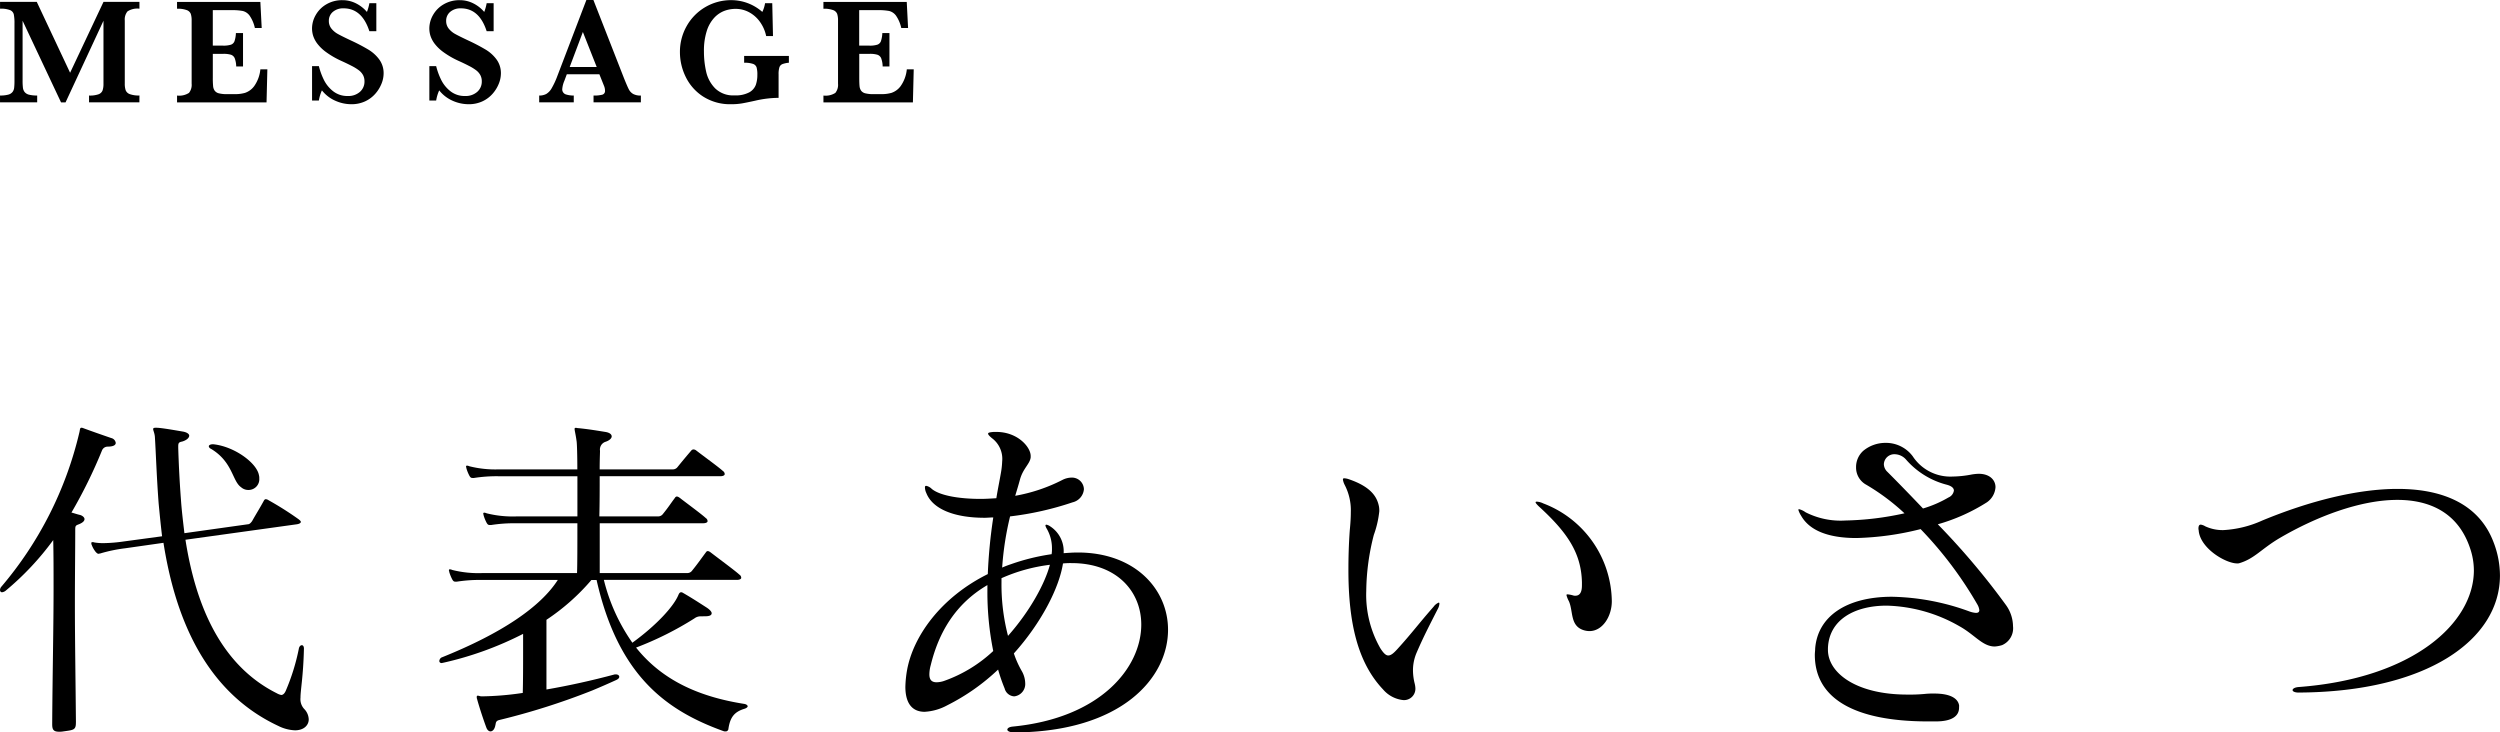 <svg xmlns="http://www.w3.org/2000/svg" width="410.363" height="120.221" viewBox="0 0 410.363 120.221">
  <g id="グループ_2075" data-name="グループ 2075" transform="translate(-170 -261.779)">
    <g id="グループ_1883" data-name="グループ 1883" transform="translate(-994.864 -841.244)">
      <path id="パス_3675" data-name="パス 3675" d="M1177.322,1221.666c0,1.183-.4,1.183-2.029,1.409a3.459,3.459,0,0,1-.734.057c-.958,0-1.126-.4-1.126-1.241v-.17c.055-8.4.224-15.782.224-22.1,0-2.874,0-5.525-.055-7.948a46.289,46.289,0,0,1-7.78,8.287,1.187,1.187,0,0,1-.619.282c-.226,0-.338-.17-.338-.4a.909.909,0,0,1,.169-.452,60.4,60.4,0,0,0,12.853-25.365c.112-.394.057-.789.339-.789a.611.611,0,0,1,.282.057c1.523.564,2.988,1.071,4.622,1.635a.953.953,0,0,1,.732.789c0,.339-.338.619-1.353.619a.994.994,0,0,0-.9.62,80.4,80.4,0,0,1-5.016,10.2c.45.112.9.281,1.408.394.4.113.734.4.734.677s-.225.564-.9.846c-.62.225-.62.282-.62,1.071,0,3.156-.057,7.328-.057,12.007,0,5.862.112,12.514.169,19.391Zm37.429-12.064c-.112,4.51-.562,6.652-.562,7.948a2.362,2.362,0,0,0,.676,1.917,2.564,2.564,0,0,1,.676,1.635c0,.958-.789,1.8-2.254,1.8a6.724,6.724,0,0,1-2.762-.732c-12.4-5.807-17.025-18.545-18.828-30.046l-6.312.9a24.665,24.665,0,0,0-4.06.846,2.448,2.448,0,0,0-.281.055c-.17,0-.282-.111-.452-.281a4.093,4.093,0,0,1-.676-1.183.508.508,0,0,1-.057-.283v-.057c0-.055.057-.112.17-.112a.99.99,0,0,1,.337.057,8.992,8.992,0,0,0,1.409.112,25.519,25.519,0,0,0,3.438-.282l6.257-.846c-.225-1.859-.394-3.608-.562-5.355-.339-4.452-.452-8.344-.622-10.991-.057-.622-.281-1.014-.281-1.241,0-.169.112-.225.394-.225h.17c.731,0,2.986.4,4.284.62.677.112,1.071.394,1.071.676,0,.339-.394.732-1.127.959-.507.112-.676.169-.676.788v.283c.057,1.8.169,4.848.449,8.511.114,1.691.339,3.551.565,5.468l10.428-1.465c.282,0,.508-.282.677-.508.732-1.3,1.241-2.085,1.917-3.325.112-.227.225-.282.339-.282a.888.888,0,0,1,.45.169,51.9,51.9,0,0,1,4.9,3.1c.225.169.4.337.4.451,0,.17-.225.339-.677.4l-18.264,2.537c1.465,9.357,5.073,20.236,14.995,25.2a2.4,2.4,0,0,0,.732.281c.225,0,.507-.167.734-.676a34.81,34.81,0,0,0,2.142-6.877c.057-.394.282-.619.506-.619.17,0,.339.169.339.563Zm-14.823-33.652c3.493.394,7.1,3.1,7.44,5.073a1.567,1.567,0,0,1,.056.509,1.767,1.767,0,0,1-1.748,1.917,1.785,1.785,0,0,1-1.241-.452c-1.465-1.014-1.352-4.172-4.96-6.314a.535.535,0,0,1-.338-.4c0-.167.225-.337.677-.337Z"/>
      <path id="パス_3676" data-name="パス 3676" d="M1263.781,1204.191a1.661,1.661,0,0,0-1.016.338,53.31,53.31,0,0,1-9.582,4.791c4.4,5.525,10.6,8.117,17.757,9.245.337.057.562.227.562.4,0,.113-.168.282-.507.394-1.691.508-2.367,1.409-2.649,3.269a.457.457,0,0,1-.508.452.709.709,0,0,1-.337-.057c-9.358-3.383-17.25-9.076-20.8-24.8h-.845a35.551,35.551,0,0,1-7.383,6.538V1216.2c3.608-.621,7.44-1.465,11.218-2.479h.168c.337,0,.564.167.564.394,0,.169-.113.339-.452.507-1.352.619-2.649,1.184-4,1.747a114.213,114.213,0,0,1-15.276,4.849c-.619.169-.507.562-.619.9-.113.62-.452.959-.79.959-.225,0-.506-.17-.676-.62-.4-1.071-1.071-3.044-1.523-4.679a.988.988,0,0,1-.057-.338c0-.169.057-.225.17-.225.169,0,.4.113.621.113a49.113,49.113,0,0,0,6.763-.564c.057-1.972.057-4.566.057-6.934v-2.761a55.1,55.1,0,0,1-13.077,4.734c-.113,0-.17.057-.283.057-.281,0-.394-.17-.394-.338a.75.75,0,0,1,.339-.564c9.977-4,16.291-8.342,19.11-12.738h-12.457a24,24,0,0,0-4.117.281h-.225c-.224,0-.337-.057-.507-.337a6.427,6.427,0,0,1-.507-1.241c0-.113-.057-.169-.057-.282a.15.15,0,0,1,.17-.17,1.422,1.422,0,0,1,.394.113,17.584,17.584,0,0,0,4.849.509h15.614c.057-1.466.057-4.623.057-8.175h-10.035a23.927,23.927,0,0,0-4.114.283h-.227c-.224,0-.337-.057-.506-.338a6.325,6.325,0,0,1-.508-1.241c0-.113-.057-.17-.057-.282a.149.149,0,0,1,.17-.168,1.426,1.426,0,0,1,.4.112,17.58,17.58,0,0,0,4.846.507h10.035v-6.594H1230.69a23.946,23.946,0,0,0-4.114.282h-.227c-.225,0-.339-.057-.507-.338a6.293,6.293,0,0,1-.507-1.241c0-.112-.057-.169-.057-.282a.149.149,0,0,1,.17-.167,1.424,1.424,0,0,1,.394.111,17.582,17.582,0,0,0,4.848.508h12.853c0-2.368-.057-4.115-.113-4.566-.169-1.241-.337-1.8-.337-2.086,0-.112.057-.169.225-.169.112,0,.225.057.45.057,1.635.169,2.65.339,4.4.621.677.112,1.015.394,1.015.732,0,.282-.337.676-1.071.9a1.343,1.343,0,0,0-.846,1.466c0,.337-.057,1.465-.057,3.044h12.063a.962.962,0,0,0,.732-.4c.959-1.184,1.579-1.917,2.255-2.706a.488.488,0,0,1,.339-.169.758.758,0,0,1,.452.169c1.463,1.128,3.662,2.706,4.4,3.383a.6.6,0,0,1,.282.507c0,.169-.225.339-.732.339h-19.787c0,1.915,0,4.284-.055,6.594h9.7a.966.966,0,0,0,.734-.394c.958-1.184,1.128-1.521,1.972-2.649a.407.407,0,0,1,.339-.225,1.1,1.1,0,0,1,.45.225c1.466,1.128,3.551,2.649,4.284,3.326a.592.592,0,0,1,.282.506c0,.17-.225.338-.732.338h-16.968v8.175h14.431a.961.961,0,0,0,.732-.4c.959-1.184,1.411-1.86,2.255-2.988a.411.411,0,0,1,.339-.225,1.11,1.11,0,0,1,.452.225c1.465,1.128,4,2.988,4.734,3.663a.6.6,0,0,1,.282.508c0,.169-.225.339-.732.339h-21.815a30.666,30.666,0,0,0,4.679,10.314c3.89-2.818,6.764-5.918,7.553-7.835.057-.113.169-.45.45-.45a.427.427,0,0,1,.226.057c1.577.9,2.931,1.8,4,2.479.507.339.789.677.789.9,0,.337-.338.507-1.072.507Z" transform="translate(16.088)"/>
      <path id="パス_3677" data-name="パス 3677" d="M1298.185,1223.093c-.732,0-1.127-.225-1.127-.452s.282-.449.9-.506c14.431-1.409,21.083-9.695,21.083-16.742,0-5.411-4-10.09-11.442-10.09a12.17,12.17,0,0,0-1.409.057c-.62,4-3.552,9.752-8.062,14.769a15.814,15.814,0,0,0,1.353,2.988,4.2,4.2,0,0,1,.509,1.86,2.044,2.044,0,0,1-1.8,2.2,1.729,1.729,0,0,1-1.578-1.3,28.27,28.27,0,0,1-1.071-3.1,34.811,34.811,0,0,1-8.344,5.863,8.777,8.777,0,0,1-3.719,1.071c-1.918,0-3.159-1.241-3.159-4.115a18.2,18.2,0,0,1,.283-2.762c1.014-5.525,5.523-11.894,13.247-15.728a83,83,0,0,1,.9-9.3c-.449,0-.958.057-1.408.057-4.848,0-8.512-1.353-9.583-4.06a2.28,2.28,0,0,1-.225-.9c0-.227.055-.282.225-.282a1.846,1.846,0,0,1,.9.507c1.3,1.071,4.4,1.635,8,1.635.846,0,1.691-.055,2.594-.112.225-1.41.507-2.764.732-4.06a13.146,13.146,0,0,0,.225-1.973,4.238,4.238,0,0,0-1.69-3.832c-.4-.338-.62-.564-.62-.734s.282-.225.9-.281h.452c3.495,0,5.637,2.479,5.637,3.945v.225c-.112,1.071-1.24,1.8-1.748,3.608-.224.846-.506,1.748-.789,2.706a27.447,27.447,0,0,0,7.723-2.594,3.407,3.407,0,0,1,1.523-.394,1.964,1.964,0,0,1,2.029,1.917,2.416,2.416,0,0,1-1.86,2.142,50.329,50.329,0,0,1-10.259,2.311,49.277,49.277,0,0,0-1.3,8.4c.508-.224.959-.394,1.466-.562a34.828,34.828,0,0,1,6.652-1.636,5.117,5.117,0,0,0,.057-.9,6.422,6.422,0,0,0-.847-3.27,1.745,1.745,0,0,1-.224-.507.148.148,0,0,1,.167-.169,1.731,1.731,0,0,1,.62.282,4.867,4.867,0,0,1,2.2,4.4c.789-.057,1.578-.113,2.312-.113,9.413,0,14.825,6.031,14.825,12.683,0,7.892-7.61,16.743-25.2,16.855Zm-4.4-24.183c-5.3,3.1-8.005,7.837-9.3,13.135a5.794,5.794,0,0,0-.227,1.523c0,.844.34,1.295,1.184,1.295a3.917,3.917,0,0,0,1.241-.224,23.008,23.008,0,0,0,8.059-4.906,48.956,48.956,0,0,1-.958-9.92Zm2.312-.4a33.4,33.4,0,0,0,1.071,8.737c3.551-4,6.032-8.511,6.877-11.668a27.845,27.845,0,0,0-7.948,2.2Z" transform="translate(33.157 0.151)"/>
      <path id="パス_3678" data-name="パス 3678" d="M1342.711,1214.349c-4.172-4.4-5.695-10.936-5.695-19.617,0-2.085.057-4.227.226-6.539.112-1.128.169-2.085.169-2.931a9.048,9.048,0,0,0-1.014-4.509,2.858,2.858,0,0,1-.282-.847c0-.167.057-.224.225-.224a2.839,2.839,0,0,1,.789.169c3.778,1.3,4.622,3.044,4.9,4.452a3.981,3.981,0,0,1,.057.79,16.474,16.474,0,0,1-.9,3.889,38,38,0,0,0-1.241,9.189,17.675,17.675,0,0,0,2.312,9.412c.506.79.9,1.184,1.3,1.184.451,0,.9-.394,1.465-1.014,2.368-2.593,3.495-4.171,5.976-6.99a1.992,1.992,0,0,1,.844-.677c.057,0,.113.057.113.17a2.134,2.134,0,0,1-.282.9c-1.521,2.989-2.368,4.622-3.439,7.1a7.335,7.335,0,0,0-.619,3.043,9.262,9.262,0,0,0,.282,2.085,3.87,3.87,0,0,1,.112.732,1.865,1.865,0,0,1-1.973,1.975A5.038,5.038,0,0,1,1342.711,1214.349Zm32.638-17.588c-.113-4.79-2.367-8.116-6.821-12.232-.508-.449-.789-.788-.789-.9,0-.057.057-.113.169-.113a2.687,2.687,0,0,1,1.071.282,17.406,17.406,0,0,1,11.273,16.066c0,2.48-1.52,4.9-3.662,4.9a3.219,3.219,0,0,1-1.016-.168c-2.2-.733-1.635-3.1-2.367-4.736a4.222,4.222,0,0,1-.4-1.014c0-.057.057-.113.17-.113a4.49,4.49,0,0,1,.9.17.978.978,0,0,0,.4.055c.676,0,1.071-.506,1.071-1.69Z" transform="translate(49.183 1.849)"/>
      <path id="パス_3679" data-name="パス 3679" d="M1420.573,1218.632c0,1.353-1.128,2.255-3.833,2.255h-1.523c-11.669-.057-18.32-3.665-18.32-10.936,0-.339.056-.677.056-1.016.4-5.241,5.073-8.511,12.626-8.511a39.022,39.022,0,0,1,12.572,2.367,4.293,4.293,0,0,0,1.183.283c.338,0,.565-.114.565-.452a2.422,2.422,0,0,0-.338-.959,63.2,63.2,0,0,0-9.3-12.344,47.231,47.231,0,0,1-10.541,1.466c-4.284,0-7.61-1.071-9.076-3.665a3.823,3.823,0,0,1-.452-.959.122.122,0,0,1,.113-.112,3.105,3.105,0,0,1,1.071.507,12.688,12.688,0,0,0,6.539,1.353,48.669,48.669,0,0,0,9.7-1.184,35.533,35.533,0,0,0-6.258-4.677,3.2,3.2,0,0,1-1.69-2.876,3.567,3.567,0,0,1,1.184-2.706,5.7,5.7,0,0,1,3.662-1.3,5.469,5.469,0,0,1,4.454,2.2,7.383,7.383,0,0,0,6.539,3.326,17.267,17.267,0,0,0,3.158-.339,8.435,8.435,0,0,1,1.128-.113c1.8,0,2.761,1.014,2.761,2.2a3.269,3.269,0,0,1-1.409,2.48,30.489,30.489,0,0,1-8.059,3.608,120.553,120.553,0,0,1,11.218,13.3,6.084,6.084,0,0,1,1.126,3.438,3.008,3.008,0,0,1-1.8,3.1,5.324,5.324,0,0,1-1.183.225c-2.03,0-3.269-1.917-5.807-3.326a25.191,25.191,0,0,0-11.95-3.382c-5.186,0-9.47,2.255-9.639,6.988v.34c.057,3.72,4.622,7.271,13.021,7.271a26.1,26.1,0,0,0,2.931-.112,11.771,11.771,0,0,1,1.353-.057h.168c2.594,0,3.89.789,4.06,1.972Zm-1.748-34.5a1.473,1.473,0,0,0,.9-1.128c0-.4-.337-.734-1.128-.958a13.25,13.25,0,0,1-6.708-4.116,2.539,2.539,0,0,0-1.86-.9,1.715,1.715,0,0,0-1.8,1.635,1.783,1.783,0,0,0,.564,1.241c1.635,1.634,3.665,3.719,5.862,6.031A18.666,18.666,0,0,0,1418.825,1184.134Z" transform="translate(65.862 0.553)"/>
      <path id="パス_3680" data-name="パス 3680" d="M1461.677,1214.466c-.731,0-1.014-.225-1.014-.4,0-.225.339-.449.959-.506,18.883-1.409,28.8-10.542,28.8-19.166a11.308,11.308,0,0,0-.62-3.608c-1.917-5.75-6.484-7.948-11.95-7.948-6.032,0-13.248,2.706-19.391,6.314-2.931,1.748-4.059,3.326-6.482,4.059a.955.955,0,0,1-.4.057c-1.859,0-5.918-2.367-6.312-5.242,0-.17-.057-.339-.057-.452,0-.45.113-.676.394-.676a2.029,2.029,0,0,1,.734.282,6.81,6.81,0,0,0,2.931.619,17.69,17.69,0,0,0,6.426-1.578c7.778-3.213,15.615-5.186,22.209-5.186,7.555,0,13.473,2.594,15.785,8.849a15.268,15.268,0,0,1,1.014,5.356c0,10.541-11.95,19.11-32.977,19.222Z" transform="translate(80.517 2.239)"/>
    </g>
    <g id="グループ_2020" data-name="グループ 2020" transform="translate(-1675.826 -1299.582)">
      <path id="パス_3999" data-name="パス 3999" d="M1868.707,1578.05h-8.266v-1.119a4.271,4.271,0,0,0,1.568-.211,1.107,1.107,0,0,0,.651-.621,3.293,3.293,0,0,0,.151-1.113v-10.333l-6.225,13.4h-.741l-6.311-13.4v9.812a9.852,9.852,0,0,0,.055,1.19,1.451,1.451,0,0,0,.28.7,1.333,1.333,0,0,0,.711.433,5.174,5.174,0,0,0,1.349.138v1.119h-6.1v-1.119a4.913,4.913,0,0,0,1.355-.145,1.317,1.317,0,0,0,.7-.439,1.4,1.4,0,0,0,.268-.7,10.286,10.286,0,0,0,.05-1.184v-9.337a7.253,7.253,0,0,0-.11-1.508,1.022,1.022,0,0,0-.6-.7,4.133,4.133,0,0,0-1.66-.238v-1.119h6.03l5.471,11.635,5.482-11.635h5.9v1.119a2.949,2.949,0,0,0-1.962.444,2.081,2.081,0,0,0-.445,1.5v10.358a3.344,3.344,0,0,0,.146,1.083,1.126,1.126,0,0,0,.676.638,4.238,4.238,0,0,0,1.586.224Z" transform="translate(0 0.113)"/>
      <path id="パス_4000" data-name="パス 4000" d="M1879.324,1572.629l-.134,5.422H1864.5v-1.119a2.953,2.953,0,0,0,1.958-.437,2.1,2.1,0,0,0,.437-1.508v-10.358a3.417,3.417,0,0,0-.14-1.1,1.108,1.108,0,0,0-.657-.62,4.223,4.223,0,0,0-1.6-.226v-1.119h13.677l.219,4.28h-1.119a5.717,5.717,0,0,0-.87-2.036,2,2,0,0,0-1.107-.755,9.081,9.081,0,0,0-1.841-.138h-3.089v5.823h1.678a4.052,4.052,0,0,0,1.29-.152.966.966,0,0,0,.594-.577,4.773,4.773,0,0,0,.232-1.337h1.167v5.482h-1.119a4.052,4.052,0,0,0-.243-1.343,1.027,1.027,0,0,0-.615-.577,4.157,4.157,0,0,0-1.282-.146h-1.7v3.878a14.072,14.072,0,0,0,.05,1.423,1.512,1.512,0,0,0,.262.748,1.2,1.2,0,0,0,.692.431,5.323,5.323,0,0,0,1.368.134h1.324a5.92,5.92,0,0,0,1.6-.213,3.115,3.115,0,0,0,1.489-1.094,5.74,5.74,0,0,0,1.021-2.765Z" transform="translate(10.388 0.113)"/>
      <path id="パス_4001" data-name="パス 4001" d="M1890.487,1573.425a4.53,4.53,0,0,1-.328,1.623,5.693,5.693,0,0,1-.991,1.642,5.059,5.059,0,0,1-1.671,1.276,5.252,5.252,0,0,1-2.334.493,6.409,6.409,0,0,1-2.608-.573,5.733,5.733,0,0,1-2.194-1.7,6.573,6.573,0,0,0-.5,1.665h-1.119v-5.641h1.119a11.242,11.242,0,0,0,.839,2.286,5.4,5.4,0,0,0,1.514,1.841,3.752,3.752,0,0,0,2.4.772,2.833,2.833,0,0,0,1.987-.68,2.222,2.222,0,0,0,.747-1.715,2.157,2.157,0,0,0-.23-1.021,2.511,2.511,0,0,0-.669-.784,7.544,7.544,0,0,0-1.2-.74q-.761-.395-1.732-.834a14.247,14.247,0,0,1-2.457-1.422,6.859,6.859,0,0,1-1.452-1.391,4.439,4.439,0,0,1-.682-1.282,4.171,4.171,0,0,1-.188-1.228,4.451,4.451,0,0,1,.6-2.183,4.7,4.7,0,0,1,1.744-1.763,5.079,5.079,0,0,1,2.656-.686,4.893,4.893,0,0,1,2.2.517,5.658,5.658,0,0,1,1.812,1.416,7.429,7.429,0,0,0,.4-1.435h1.142v4.6h-1.142q-1.216-3.756-4.231-3.757a2.583,2.583,0,0,0-1.757.578,1.887,1.887,0,0,0-.662,1.489,1.96,1.96,0,0,0,.413,1.247,3.553,3.553,0,0,0,1.088.906c.451.25,1.177.613,2.183,1.083a30.823,30.823,0,0,1,2.851,1.5,6.172,6.172,0,0,1,1.738,1.592A3.789,3.789,0,0,1,1890.487,1573.425Z" transform="translate(18.307 0.009)"/>
      <path id="パス_4002" data-name="パス 4002" d="M1902.859,1573.425a4.535,4.535,0,0,1-.328,1.623,5.661,5.661,0,0,1-.991,1.642,5.042,5.042,0,0,1-1.671,1.276,5.254,5.254,0,0,1-2.334.493,6.41,6.41,0,0,1-2.608-.573,5.745,5.745,0,0,1-2.194-1.7,6.565,6.565,0,0,0-.5,1.665h-1.119v-5.641h1.119a11.141,11.141,0,0,0,.839,2.286,5.436,5.436,0,0,0,1.514,1.841,3.752,3.752,0,0,0,2.4.772,2.834,2.834,0,0,0,1.987-.68,2.223,2.223,0,0,0,.749-1.715,2.157,2.157,0,0,0-.232-1.021,2.488,2.488,0,0,0-.669-.784,7.537,7.537,0,0,0-1.2-.74q-.758-.395-1.732-.834a14.241,14.241,0,0,1-2.458-1.422,6.9,6.9,0,0,1-1.452-1.391,4.48,4.48,0,0,1-.681-1.282,4.123,4.123,0,0,1-.188-1.228,4.469,4.469,0,0,1,.6-2.183,4.691,4.691,0,0,1,1.745-1.763,5.083,5.083,0,0,1,2.656-.686,4.895,4.895,0,0,1,2.2.517,5.623,5.623,0,0,1,1.811,1.416,7.426,7.426,0,0,0,.4-1.435h1.144v4.6h-1.144q-1.214-3.756-4.231-3.757a2.587,2.587,0,0,0-1.757.578,1.883,1.883,0,0,0-.661,1.489,1.971,1.971,0,0,0,.412,1.247,3.524,3.524,0,0,0,1.089.906q.675.376,2.182,1.083a31.049,31.049,0,0,1,2.851,1.5,6.155,6.155,0,0,1,1.738,1.592A3.789,3.789,0,0,1,1902.859,1573.425Z" transform="translate(25.188 0.009)"/>
      <path id="パス_4003" data-name="パス 4003" d="M1919.39,1578.163h-7.769v-1.119a5.358,5.358,0,0,0,1.435-.138.623.623,0,0,0,.45-.663,2.064,2.064,0,0,0-.146-.742l-.778-1.945h-5.35l-.4,1.071a4.234,4.234,0,0,0-.341,1.3.861.861,0,0,0,.565.923,4.057,4.057,0,0,0,1.32.194v1.119H1902.7v-1.119a2.4,2.4,0,0,0,1.155-.255,2.55,2.55,0,0,0,.906-.966,12.9,12.9,0,0,0,.931-2.012l4.754-12.449h1.155l5.021,12.838q.546,1.361.8,1.843a1.828,1.828,0,0,0,.705.741,2.514,2.514,0,0,0,1.265.261Zm-7.246-5.8-2.273-5.752-2.165,5.752Z" transform="translate(31.631 0)"/>
      <path id="パス_4004" data-name="パス 4004" d="M1935.429,1571.651a3.9,3.9,0,0,0-1.063.224.863.863,0,0,0-.493.523,3.651,3.651,0,0,0-.134,1.148v3.867a17.374,17.374,0,0,0-3.817.462q-1.482.327-2.225.454a10.366,10.366,0,0,1-1.751.129,8.176,8.176,0,0,1-4.583-1.253,7.964,7.964,0,0,1-2.864-3.221,9.2,9.2,0,0,1-.954-4.049,8.558,8.558,0,0,1,1.13-4.346,8.342,8.342,0,0,1,7.3-4.213,7.724,7.724,0,0,1,5.094,1.933,4.962,4.962,0,0,0,.45-1.435h1.18l.121,5.4H1931.7a6.093,6.093,0,0,0-.962-2.249,5.233,5.233,0,0,0-1.756-1.617,4.625,4.625,0,0,0-2.317-.6,5.286,5.286,0,0,0-1.812.322,4.435,4.435,0,0,0-1.659,1.119,5.723,5.723,0,0,0-1.24,2.169,10.651,10.651,0,0,0-.468,3.392,14.771,14.771,0,0,0,.366,3.32,5.622,5.622,0,0,0,1.483,2.734,4.219,4.219,0,0,0,3.161,1.144,4.745,4.745,0,0,0,2.431-.5,2.363,2.363,0,0,0,1.077-1.234,5.008,5.008,0,0,0,.249-1.629,4.326,4.326,0,0,0-.128-1.24.928.928,0,0,0-.6-.571,4.229,4.229,0,0,0-1.441-.182v-1.119h7.344Z" transform="translate(39.889 0.009)"/>
      <path id="パス_4005" data-name="パス 4005" d="M1947.5,1572.629l-.134,5.422h-14.686v-1.119a2.945,2.945,0,0,0,1.956-.437,2.091,2.091,0,0,0,.439-1.508v-10.358a3.457,3.457,0,0,0-.14-1.1,1.112,1.112,0,0,0-.657-.62,4.235,4.235,0,0,0-1.6-.226v-1.119h13.677l.218,4.28h-1.117a5.744,5.744,0,0,0-.87-2.036,2,2,0,0,0-1.107-.755,9.1,9.1,0,0,0-1.842-.138h-3.088v5.823h1.678a4.042,4.042,0,0,0,1.289-.152.965.965,0,0,0,.6-.577,4.826,4.826,0,0,0,.232-1.337h1.167v5.482H1942.4a4.084,4.084,0,0,0-.243-1.343,1.027,1.027,0,0,0-.615-.577,4.164,4.164,0,0,0-1.282-.146h-1.7v3.878q0,.973.048,1.423a1.526,1.526,0,0,0,.261.748,1.206,1.206,0,0,0,.694.431,5.317,5.317,0,0,0,1.366.134h1.326a5.915,5.915,0,0,0,1.6-.213,3.1,3.1,0,0,0,1.489-1.094,5.725,5.725,0,0,0,1.022-2.765Z" transform="translate(48.309 0.113)"/>
    </g>
  </g>
</svg>
